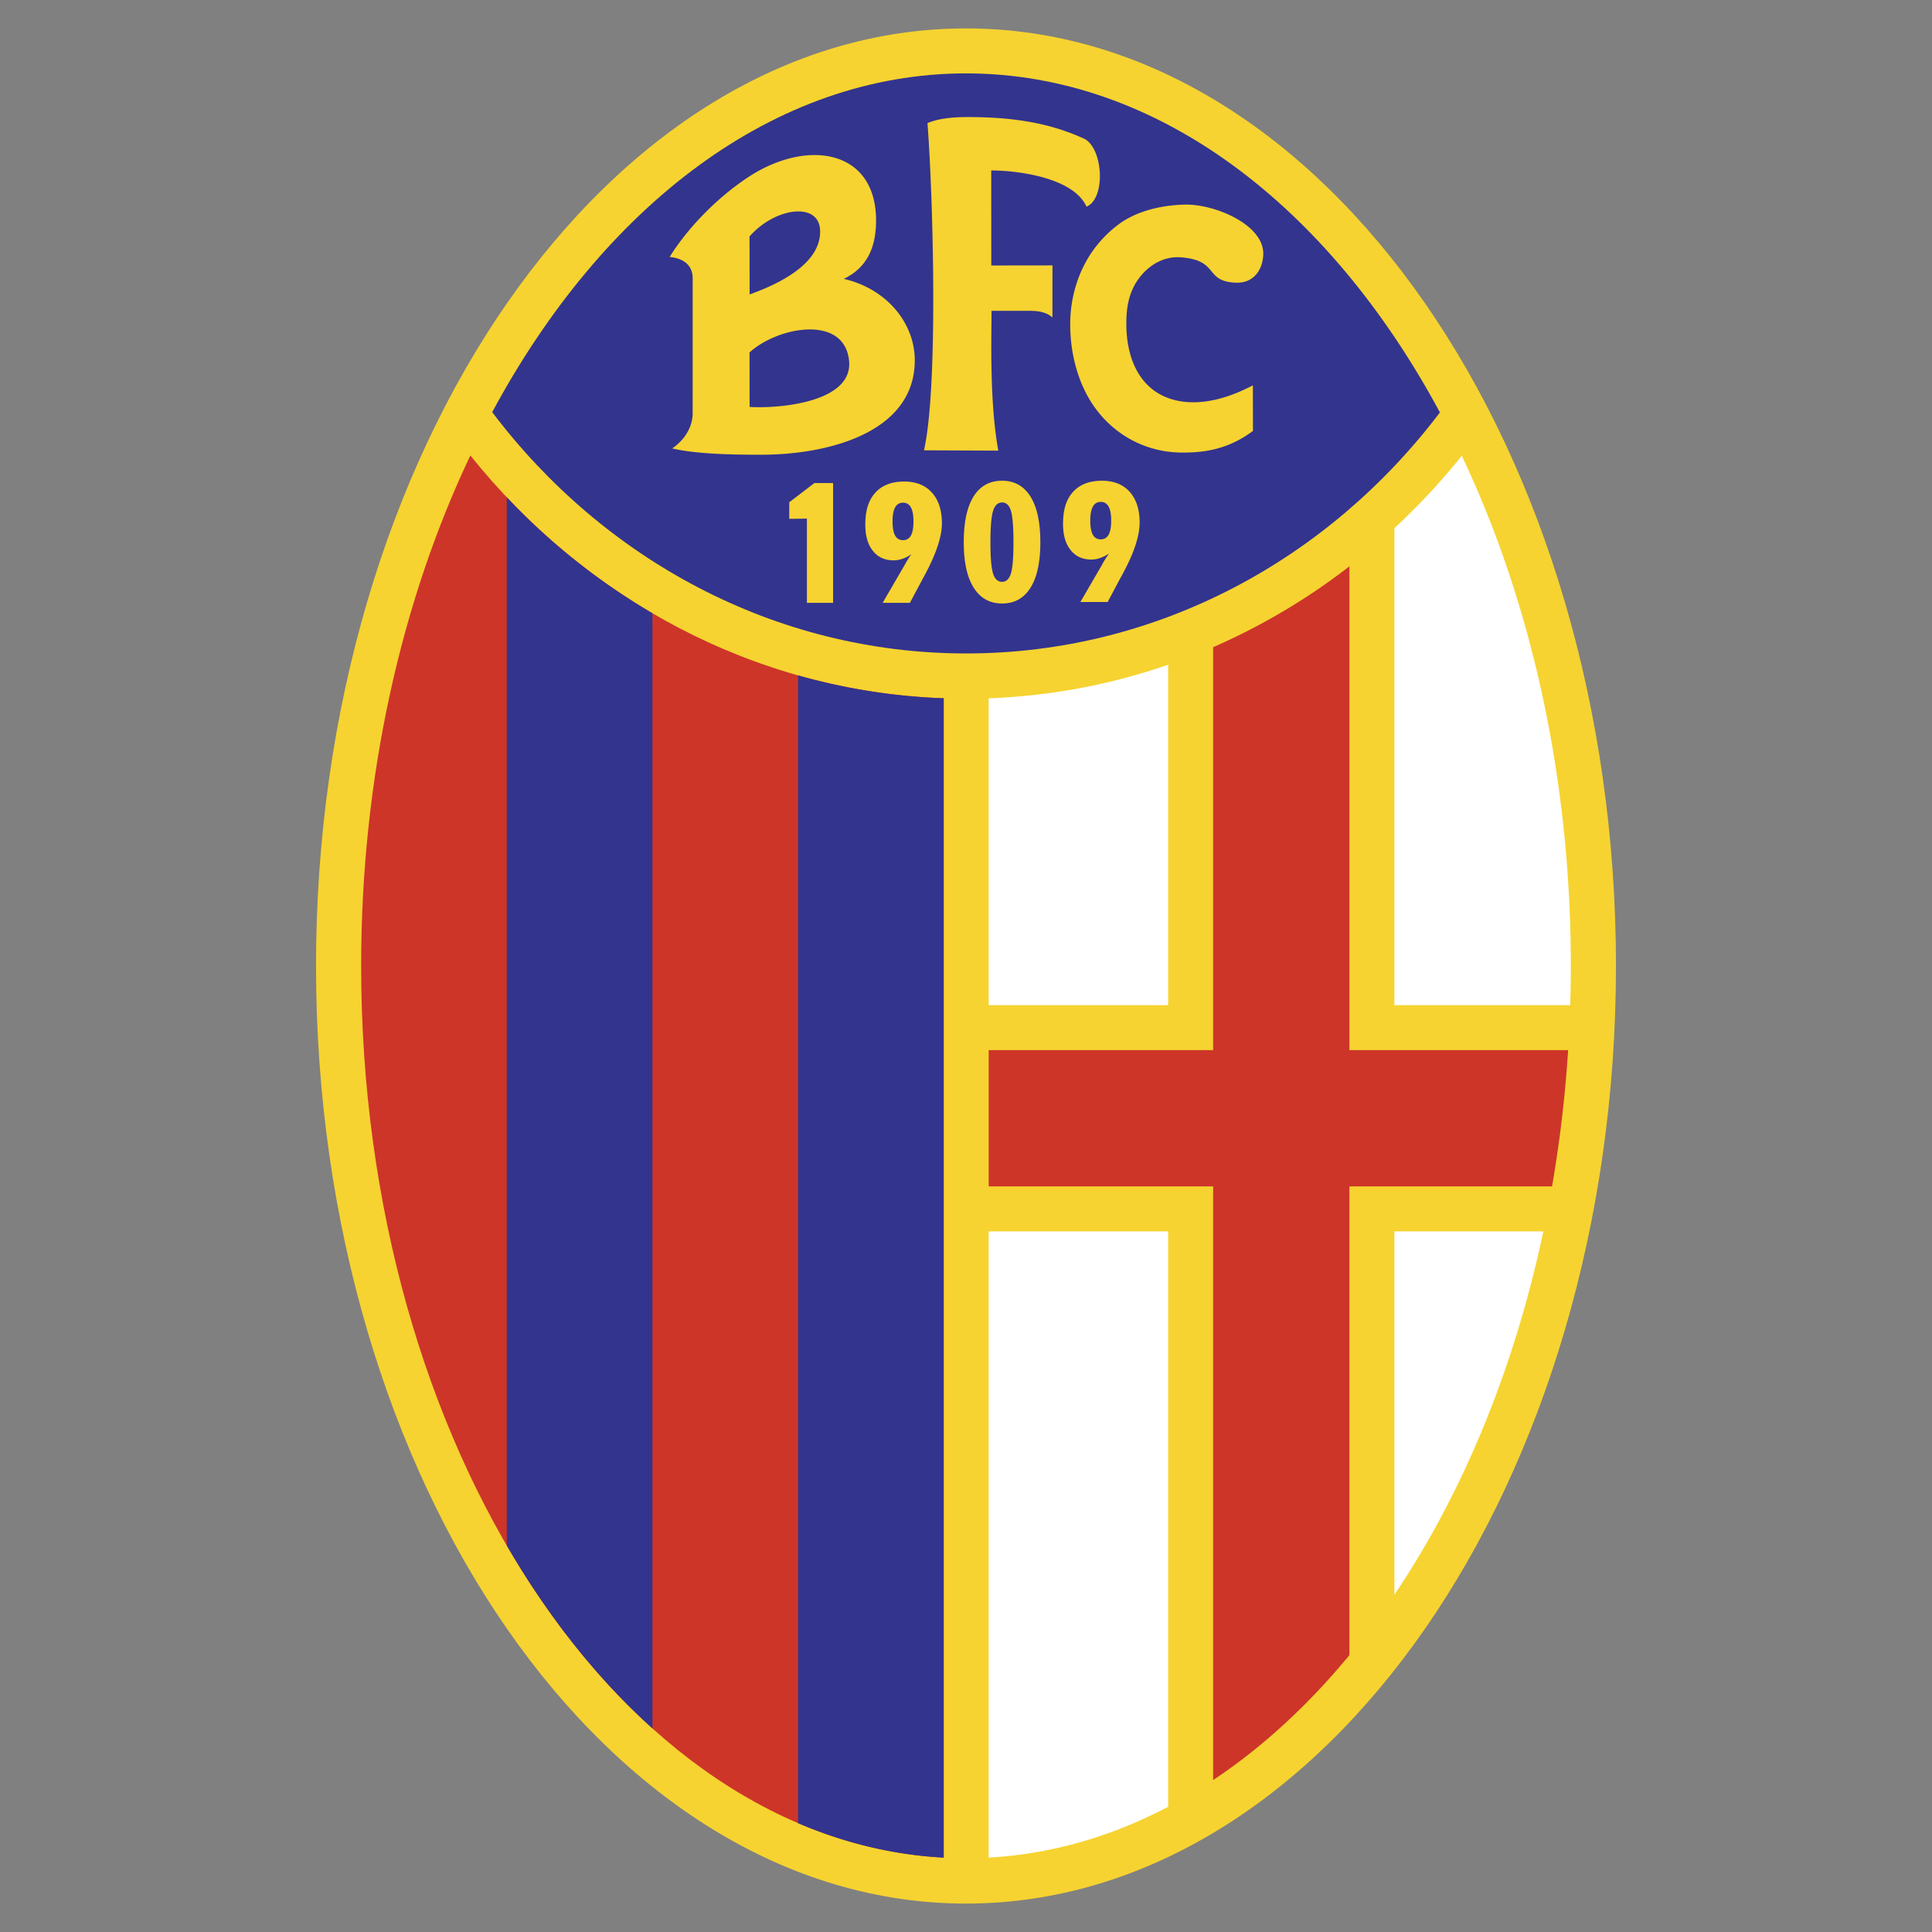 <svg xmlns="http://www.w3.org/2000/svg" width="2500" height="2500" viewBox="0 0 192.756 192.756"><rect x="0" y="0" width="192.756" height="192.756" fill="#808080" stroke="none"/><g fill-rule="evenodd" clip-rule="evenodd"><path fill="#fff" fill-opacity="0" d="M0 0h192.756v192.756H0V0z"/><path d="M96.378 2.834c35.717 0 64.848 42.022 64.848 93.543 0 51.522-29.131 93.544-64.848 93.544S31.53 147.9 31.53 96.378c0-51.522 29.131-93.544 64.848-93.544z" fill="#f6d330"/><path d="M94.152 185.336c-32.213-1.738-58.12-41.031-58.12-88.973 0-18.911 4.035-36.475 10.894-50.921C58.35 59.701 75.24 68.984 94.153 69.668v115.668h-.001z" fill="#cd3529"/><path d="M96.377 7.322c19.123 0 36.213 13.242 47.283 33.827-11.07 14.633-28.152 24.046-47.265 24.046-19.125 0-36.217-9.425-47.287-24.075C60.179 20.551 77.263 7.322 96.377 7.322z" fill="#33348e"/><path d="M66.809 25.636c1.721-2.765 4.571-5.786 7.781-7.921 5.962-3.966 12.972-2.809 12.813 4.526-.051 2.32-.803 4.431-3.224 5.581 4.381 1.014 7.107 4.507 7.09 8.162-.033 7.212-8.707 9.367-15.203 9.383-3.204.008-6.637-.078-9-.625 1.501-1.037 2.031-2.417 2.041-3.467l.001-13.529c-.001-.584-.197-1.888-2.299-2.11zM92.183 44.927c1.447-6.304.909-25.423.351-32.646 1.166-.489 2.64-.602 4.047-.601 4.21.003 7.994.499 11.636 2.185 1.855 1.006 2.121 5.941.182 6.754-1.297-2.902-6.869-3.614-9.504-3.612l.006 9.48 6.104-.008-.005 5.193c-.656-.573-1.484-.663-2.363-.661l-3.713-.001c0 2.506-.211 9.141.678 13.95l-7.419-.033zM125.008 42.993c-2.455 1.828-4.82 2.178-7.125 2.159-3.686-.03-6.736-1.845-8.631-4.464-1.727-2.384-2.463-5.446-2.477-8.24-.02-3.822 1.537-7.615 4.834-10.068 1.859-1.383 4.424-1.926 6.648-1.966 2.936-.053 7.871 1.995 7.779 4.977-.043 1.434-.891 2.88-2.729 2.812-3.211-.119-1.598-2.251-5.525-2.531-1.74-.123-3.191.84-4.1 2.03-1.064 1.399-1.328 2.999-1.307 4.738.043 3.639 1.502 6.1 3.783 7.114 2.43 1.08 5.541.629 8.84-1.107l.01 4.546zM80.505 60.143v-8.4l-1.761.022v-1.651l2.512-1.922 1.861.006v11.945h-2.612zM90.936 55.298a3.88 3.88 0 0 1-.889.451 2.708 2.708 0 0 1-.897.157c-.874 0-1.561-.316-2.062-.947-.505-.628-.756-1.498-.756-2.605 0-.708.082-1.324.241-1.843.16-.521.414-.974.758-1.355.667-.741 1.63-1.112 2.884-1.112 1.179 0 2.1.369 2.764 1.104.662.738.995 1.76.995 3.068 0 1.316-.571 3.033-1.711 5.155l-.125.228-1.356 2.545h-2.719l2.173-3.739.04-.073c.189-.357.411-.701.66-1.034zM103.795 54.098c0 1.985-.326 3.5-.984 4.545-.656 1.045-1.602 1.567-2.832 1.567-1.223 0-2.168-.524-2.83-1.571-.663-1.046-.995-2.56-.995-4.541 0-1.997.327-3.518.979-4.564.654-1.047 1.604-1.571 2.846-1.571 1.225 0 2.168.524 2.826 1.571.66 1.046.99 2.567.99 4.564zM110.662 55.218a3.945 3.945 0 0 1-.887.45c-.299.104-.6.158-.898.158-.873 0-1.561-.317-2.062-.947-.504-.629-.756-1.498-.756-2.605 0-.708.082-1.324.24-1.843.16-.521.414-.975.758-1.355.668-.74 1.629-1.112 2.885-1.112 1.18 0 2.102.368 2.764 1.104.662.736.994 1.76.994 3.069 0 1.315-.553 3.044-1.711 5.155l-.125.228-1.355 2.544h-2.719l2.172-3.738.038-.076c.193-.355.414-.699.662-1.032z" fill="#f6d330"/><path d="M74.791 29.374l-.011-5.784c2.52-2.895 7.049-3.554 7.047-.478 0 3.374-4.484 5.349-7.036 6.262z" fill="#33348e"/><path d="M145.842 45.47c6.852 14.441 10.881 31.994 10.881 50.893 0 1.314-.023 2.621-.062 3.922h-17.543V52.697a67.13 67.13 0 0 0 6.724-7.227zm8.14 77.385c-2.934 13.824-8.096 26.217-14.865 36.252v-36.252h14.865zm-37.435 57.407c-5.635 2.965-11.652 4.73-17.908 5.072v-62.479h17.908v57.407zm-17.908-79.977V69.667a61.42 61.42 0 0 0 17.908-3.346v33.963H98.639v.001z" fill="#fff"/><path d="M121.035 64.57v40.204H98.639h22.396V64.57zm-22.396 53.797h22.396v59.23-59.23H98.639zm35.992 46.768v-46.768h20.219-20.219v46.768zm21.82-60.362h-21.82V56.502v48.271h21.82z" fill="#fff"/><path d="M121.035 64.569v40.204H98.639v13.594h22.396v59.23c4.914-3.266 9.48-7.471 13.596-12.465v-46.766h20.219a127.78 127.78 0 0 0 1.602-13.594h-21.82V56.501a63.965 63.965 0 0 1-13.597 8.068z" fill="#cd3529"/><path d="M94.152 185.336a41.204 41.204 0 0 1-4.48-.486c-.004-.002-.008-.002-.012-.002-.491-.082-.98-.17-1.467-.27h-.003a47.31 47.31 0 0 1-1.439-.316l-.048-.012c-.471-.113-.94-.234-1.407-.363l-.039-.01c-.472-.131-.941-.27-1.409-.416-.007-.002-.015-.004-.021-.008a43.65 43.65 0 0 1-2.806-.986c-.018-.008-.037-.014-.055-.021a41.703 41.703 0 0 1-1.338-.547l-.004-.002V67.385c1.634.462 3.293.859 4.974 1.188h.003c.279.055.56.107.84.158l.018.002c2.265.409 4.57.692 6.908.844l.037.003c.284.018.567.034.851.049l.028.001c.29.015.581.027.872.037v115.669h-.003zm-29.058-12.891c-5.475-4.924-10.377-11.098-14.531-18.248V49.618a65.555 65.555 0 0 0 14.531 11.568v111.259zM74.781 35.167c2.802-2.58 9.475-3.82 9.932.832.409 4.155-7.012 4.783-9.925 4.601l-.007-5.433zM90.088 50.154c-.346 0-.604.155-.777.463-.175.308-.261.775-.261 1.401 0 .639.086 1.11.256 1.416.17.306.431.458.782.458a.85.85 0 0 0 .788-.455c.175-.304.26-.775.26-1.42 0-.62-.085-1.087-.26-1.397a.843.843 0 0 0-.788-.466zM98.816 54.114c0 1.506.086 2.539.258 3.098.174.559.477.838.904.838.41 0 .701-.272.875-.815.174-.542.26-1.582.26-3.121 0-1.548-.084-2.6-.254-3.155-.17-.553-.463-.829-.881-.829-.42 0-.723.278-.898.837-.176.559-.264 1.61-.264 3.147zM109.816 50.074c-.348 0-.605.156-.777.463-.174.308-.262.775-.262 1.401 0 .639.088 1.11.256 1.416.17.305.432.458.783.458s.615-.154.787-.455c.174-.304.26-.775.26-1.42 0-.62-.086-1.087-.26-1.397a.846.846 0 0 0-.787-.466z" fill="#33348e"/></g></svg>
